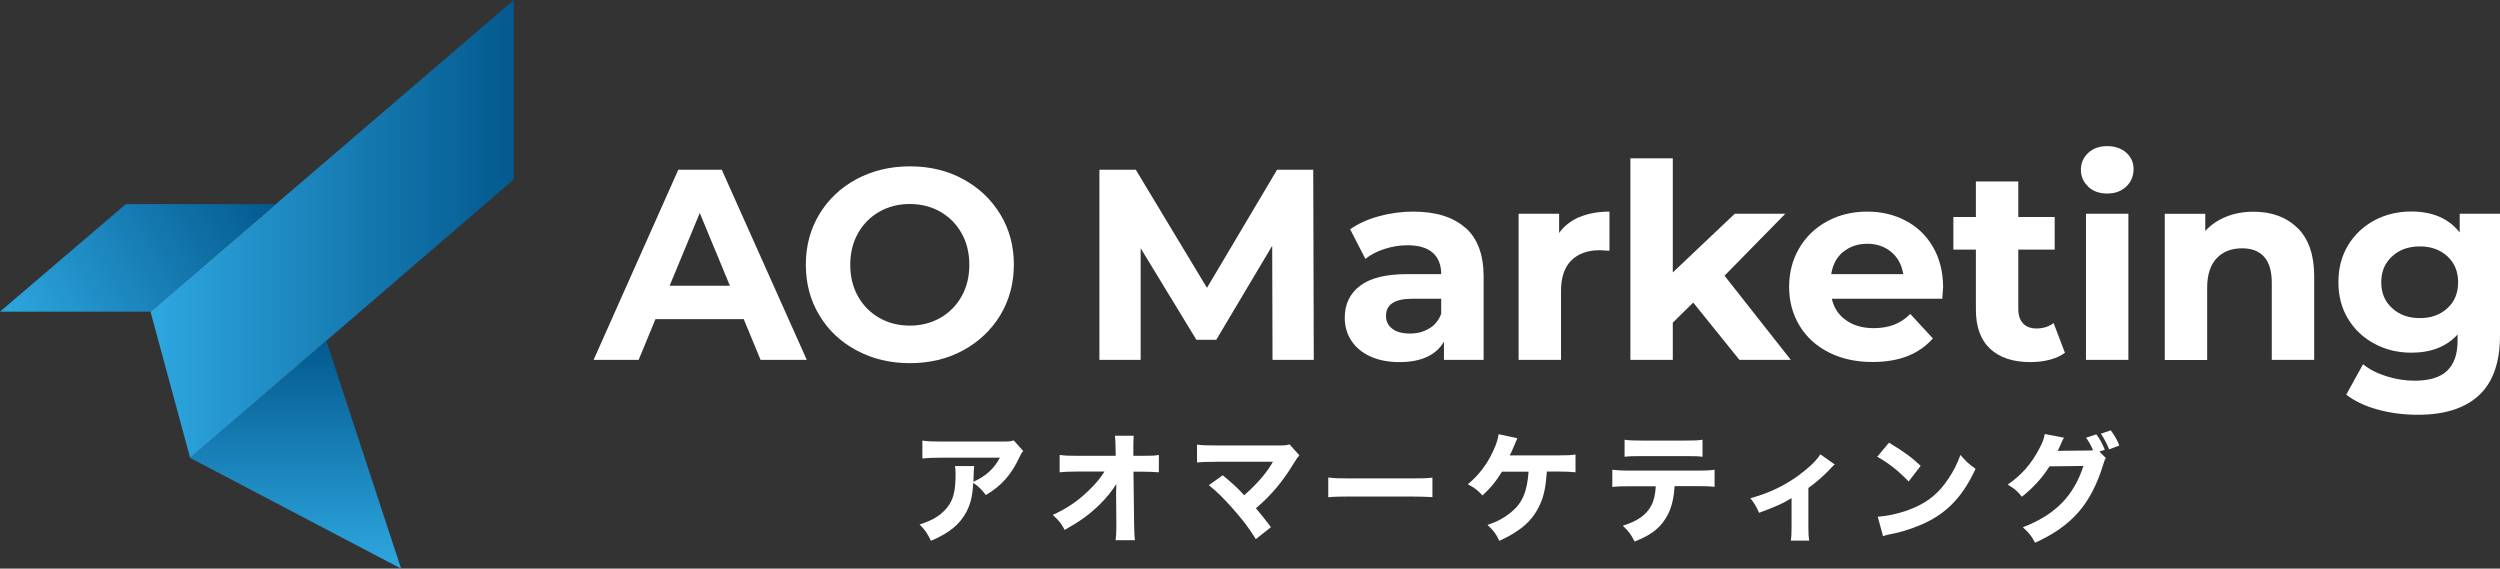 <?xml version="1.0" encoding="UTF-8"?>
<svg id="_レイヤー_2" data-name="レイヤー 2" xmlns="http://www.w3.org/2000/svg" xmlns:xlink="http://www.w3.org/1999/xlink" viewBox="0 0 236.4 53.77">
  <rect x="0" y="0" width="236.4" height="53.77" fill="#333333" stroke="none"/>
  <defs>
    <style>
      .cls-1 {
        fill: #fff;
      }

      .cls-2 {
        fill: url(#_新規グラデーションスウォッチ_3-3);
      }

      .cls-2, .cls-3 {
        fill-rule: evenodd;
      }

      .cls-3 {
        fill: url(#_新規グラデーションスウォッチ_3);
      }

      .cls-4 {
        fill: url(#_新規グラデーションスウォッチ_3-2);
      }
    </style>
    <linearGradient id="_新規グラデーションスウォッチ_3" data-name="新規グラデーションスウォッチ 3" x1="27.96" y1="53.77" x2="27.96" y2="32.22" gradientUnits="userSpaceOnUse">
      <stop offset="0" stop-color="#2ea7e0"/>
      <stop offset="1" stop-color="#03598e"/>
    </linearGradient>
    <linearGradient id="_新規グラデーションスウォッチ_3-2" data-name="新規グラデーションスウォッチ 3" x1="14.23" y1="21.65" x2="48.59" y2="21.65" xlink:href="#_新規グラデーションスウォッチ_3"/>
    <linearGradient id="_新規グラデーションスウォッチ_3-3" data-name="新規グラデーションスウォッチ 3" x1="1.06" y1="31.32" x2="25.04" y2="17.48" xlink:href="#_新規グラデーションスウォッチ_3"/>
  </defs>
  <g id="_レイヤー_2-2" data-name="レイヤー 2">
    <g>
      <g>
        <path class="cls-1" d="m70.33,30.18h-8.35l-1.59,3.85h-4.26l8.01-17.98h4.11l8.04,17.98h-4.37l-1.59-3.85Zm-1.31-3.16l-2.85-6.88-2.85,6.88h5.7Z"/>
        <path class="cls-1" d="m80.99,33.13c-1.5-.8-2.67-1.91-3.52-3.33-.85-1.41-1.27-3-1.27-4.77s.42-3.35,1.27-4.76,2.02-2.52,3.52-3.33c1.5-.8,3.18-1.21,5.05-1.21s3.55.4,5.03,1.21c1.49.81,2.66,1.91,3.52,3.33.86,1.41,1.28,3,1.28,4.76s-.43,3.35-1.28,4.77c-.86,1.41-2.03,2.52-3.52,3.33-1.49.81-3.17,1.21-5.03,1.21s-3.55-.4-5.05-1.21Zm7.92-3.07c.86-.49,1.53-1.17,2.02-2.04s.73-1.87.73-2.98-.24-2.11-.73-2.98-1.16-1.55-2.02-2.04c-.86-.49-1.82-.73-2.88-.73s-2.02.24-2.88.73c-.86.49-1.53,1.17-2.02,2.04-.49.87-.73,1.87-.73,2.98s.24,2.11.73,2.98c.49.87,1.16,1.55,2.02,2.04.86.49,1.82.73,2.88.73s2.02-.24,2.88-.73Z"/>
        <path class="cls-1" d="m120.33,34.03l-.03-10.79-5.29,8.89h-1.88l-5.27-8.66v10.56h-3.9v-17.98h3.44l6.73,11.17,6.63-11.17h3.42l.05,17.98h-3.9Z"/>
        <path class="cls-1" d="m138.57,21.53c1.15,1.02,1.72,2.56,1.72,4.61v7.89h-3.75v-1.72c-.75,1.28-2.16,1.93-4.21,1.93-1.06,0-1.98-.18-2.76-.54-.78-.36-1.37-.86-1.79-1.49-.41-.63-.62-1.35-.62-2.16,0-1.28.48-2.29,1.45-3.03s2.46-1.1,4.48-1.1h3.19c0-.87-.27-1.55-.8-2.02-.53-.47-1.33-.71-2.39-.71-.74,0-1.46.12-2.17.35s-1.31.54-1.81.94l-1.44-2.8c.75-.53,1.66-.94,2.71-1.23,1.05-.29,2.14-.44,3.25-.44,2.14,0,3.78.51,4.93,1.53Zm-3.42,9.53c.53-.32.91-.78,1.13-1.4v-1.41h-2.75c-1.64,0-2.47.54-2.47,1.62,0,.51.2.92.6,1.22.4.3.95.45,1.66.45s1.29-.16,1.82-.48Z"/>
        <path class="cls-1" d="m149.38,20.52c.81-.34,1.75-.51,2.81-.51v3.7c-.45-.03-.75-.05-.9-.05-1.15,0-2.05.32-2.7.96-.65.64-.98,1.61-.98,2.89v6.52h-4.01v-13.82h3.83v1.82c.48-.67,1.13-1.17,1.94-1.52Z"/>
        <path class="cls-1" d="m160.11,28.61l-1.93,1.9v3.52h-4.01V14.97h4.01v10.79l5.86-5.55h4.78l-5.75,5.86,6.27,7.96h-4.86l-4.37-5.42Z"/>
        <path class="cls-1" d="m183.67,28.25h-10.45c.19.86.63,1.53,1.34,2.03.7.5,1.58.75,2.62.75.72,0,1.36-.11,1.91-.32.56-.21,1.07-.55,1.55-1.02l2.13,2.31c-1.3,1.49-3.2,2.23-5.7,2.23-1.56,0-2.94-.3-4.14-.91s-2.12-1.45-2.77-2.53c-.65-1.08-.98-2.3-.98-3.67s.32-2.57.96-3.66c.64-1.09,1.52-1.93,2.65-2.54,1.12-.61,2.38-.91,3.76-.91s2.58.29,3.67.87c1.1.58,1.96,1.42,2.58,2.5.62,1.09.94,2.35.94,3.79,0,.05-.03.41-.08,1.08Zm-9.38-4.44c-.62.51-.99,1.22-1.13,2.11h6.81c-.14-.87-.51-1.57-1.13-2.09-.62-.52-1.37-.78-2.26-.78s-1.67.26-2.29.77Z"/>
        <path class="cls-1" d="m195.26,33.36c-.39.29-.88.51-1.45.66-.57.15-1.18.22-1.81.22-1.64,0-2.92-.42-3.81-1.26-.9-.84-1.35-2.07-1.35-3.7v-5.68h-2.13v-3.08h2.13v-3.36h4.01v3.36h3.44v3.08h-3.44v5.63c0,.58.15,1.03.45,1.35.3.32.72.48,1.27.48.63,0,1.17-.17,1.62-.51l1.08,2.83Z"/>
        <path class="cls-1" d="m197.46,17.64c-.46-.43-.69-.96-.69-1.59s.23-1.16.69-1.59c.46-.43,1.06-.64,1.8-.64s1.34.21,1.8.62c.46.41.69.92.69,1.54,0,.67-.23,1.22-.69,1.66-.46.44-1.06.66-1.8.66s-1.34-.21-1.8-.64Zm-.21,2.57h4.01v13.82h-4.01v-13.82Z"/>
        <path class="cls-1" d="m217.25,21.55c1.05,1.03,1.58,2.55,1.58,4.57v7.91h-4.01v-7.29c0-1.1-.24-1.91-.72-2.45-.48-.54-1.17-.81-2.08-.81-1.01,0-1.82.31-2.41.94-.6.63-.9,1.55-.9,2.79v6.83h-4.01v-13.82h3.83v1.62c.53-.58,1.19-1.03,1.98-1.35.79-.32,1.65-.47,2.59-.47,1.71,0,3.1.51,4.15,1.54Z"/>
        <path class="cls-1" d="m236.4,20.21v11.51c0,2.53-.66,4.42-1.98,5.65-1.32,1.23-3.24,1.85-5.78,1.85-1.34,0-2.6-.16-3.8-.49-1.2-.33-2.19-.8-2.98-1.41l1.59-2.88c.58.48,1.32.86,2.21,1.14.89.28,1.78.42,2.67.42,1.39,0,2.41-.31,3.07-.94.66-.63.99-1.57.99-2.84v-.59c-1.05,1.15-2.5,1.72-4.37,1.72-1.27,0-2.43-.28-3.48-.84-1.05-.56-1.89-1.34-2.5-2.35-.62-1.01-.92-2.17-.92-3.49s.31-2.48.92-3.49c.62-1.01,1.45-1.79,2.5-2.35,1.05-.56,2.21-.83,3.48-.83,2,0,3.53.66,4.57,1.98v-1.77h3.8Zm-4.97,8.93c.68-.62,1.01-1.44,1.01-2.45s-.34-1.83-1.01-2.45c-.68-.62-1.55-.94-2.61-.94s-1.94.31-2.62.94c-.69.63-1.03,1.44-1.03,2.45s.34,1.83,1.03,2.45c.68.63,1.56.94,2.62.94s1.93-.31,2.61-.94Z"/>
      </g>
      <g>
        <path class="cls-1" d="m96.74,42.66c-.15.18-.19.24-.33.55-.77,1.67-1.72,2.74-3.19,3.6-.42-.55-.65-.78-1.19-1.15-.07,1.24-.25,1.99-.65,2.75-.64,1.19-1.61,1.99-3.35,2.73-.36-.75-.53-.98-1.07-1.55,1.24-.38,2.04-.88,2.63-1.63.56-.71.77-1.56.77-3.13,0-.42-.01-.51-.06-.76h1.82c-.03.21-.03.28-.06.96,0,.06,0,.2-.01.53,1.22-.58,1.92-1.21,2.5-2.28h-5.59c-.68,0-1.23.02-1.74.07v-1.69c.56.08.86.09,1.76.09h5.83c.64,0,.76-.01,1.04-.11l.9,1Z"/>
        <path class="cls-1" d="m105.54,46.73c0-.1,0-.43.02-.96-.46.72-.94,1.31-1.56,1.92-.97.95-1.79,1.55-3.32,2.42-.34-.63-.53-.87-1.13-1.42,1.34-.61,2.4-1.33,3.43-2.34.63-.61,1.08-1.15,1.46-1.76h-2.65c-.85.01-1.11.02-1.59.07v-1.64c.56.07.8.08,1.63.08h3.67s-.01-.61-.01-.61q-.01-.89-.06-1.29h1.77c-.02.33-.03.54-.03.85v1.05h.82c1,0,1.16-.01,1.59-.08v1.64c-.4-.03-.91-.06-1.56-.06h-.84l.06,4.91c.01.85.03,1.21.08,1.57h-1.83c.05-.33.07-.7.07-1.31v-.25l-.02-2.63v-.16Z"/>
        <path class="cls-1" d="m114.91,43.67c-.89,0-1.22.01-1.72.06v-1.69c.47.07.87.08,1.75.08h6.14c.42,0,.6-.02.86-.1l.93,1.04c-.17.18-.24.27-.5.7-1.08,1.79-2.18,3.09-3.61,4.3.52.61.8.97,1.42,1.79l-1.43,1.13c-.65-1.06-1.24-1.83-2.18-2.89-.89-1-1.44-1.55-2.26-2.21l1.31-.94c.87.71,1.5,1.3,2.03,1.89.73-.64,1.33-1.25,1.87-1.92.33-.41.54-.72.77-1.11q.07-.11.08-.14h-5.46Z"/>
        <path class="cls-1" d="m125.6,45.15c.51.07.91.09,2.07.09h5.71c1.14,0,1.55-.01,2.07-.08v1.85c-.45-.03-1.2-.06-2.08-.06h-5.7c-.98,0-1.63.02-2.07.07v-1.87Z"/>
        <path class="cls-1" d="m146.27,44.6c-.11,1.52-.28,2.3-.67,3.15-.68,1.48-1.81,2.48-3.82,3.39-.35-.71-.54-.96-1.12-1.5.94-.32,1.58-.67,2.25-1.22,1.05-.87,1.5-1.93,1.63-3.82h-2.51c-.64,1.02-1.06,1.52-1.85,2.25-.47-.52-.69-.68-1.38-1.06,1.04-.87,1.79-1.85,2.37-3.09.33-.71.47-1.14.54-1.64l1.77.38q-.09.18-.38.89c-.17.41-.18.42-.34.73h4.63c.78,0,1.06-.01,1.59-.08v1.68c-.43-.05-.99-.07-1.6-.07h-1.12Z"/>
        <path class="cls-1" d="m158.35,45.99c-.09,1.33-.35,2.27-.88,3.08-.6.95-1.42,1.55-2.9,2.14-.36-.7-.53-.94-1.12-1.5,1.4-.43,2.23-1.02,2.7-1.91.24-.45.38-1.07.42-1.82h-2.51c-.76,0-1.15.01-1.6.07v-1.63c.52.06.86.08,1.63.08h6.37c.8,0,1.13-.01,1.67-.08v1.61c-.52-.05-.71-.06-1.64-.06h-2.13Zm-4.74-4.41c.52.07.82.08,1.63.08h4.08c.88,0,1.2-.01,1.67-.08v1.61c-.42-.05-.62-.06-1.65-.06h-4.12c-.75,0-1.2.01-1.6.06v-1.61Z"/>
        <path class="cls-1" d="m173.48,43.92q-.15.12-.38.38c-.59.63-1.34,1.31-2.1,1.84v3.67c0,.61.02.97.07,1.31h-1.73c.06-.42.07-.67.07-1.31v-2.71c-.79.5-1.51.81-3.07,1.39-.29-.64-.42-.85-.82-1.38,1.73-.47,3.24-1.19,4.56-2.16.96-.71,1.73-1.44,2.05-1.99l1.35.95Z"/>
        <path class="cls-1" d="m178.62,41.86c1.46.88,2.1,1.35,3,2.19l-1.14,1.48c-.94-.99-1.89-1.74-2.97-2.34l1.11-1.33Zm-1.06,7c1.04-.07,2.33-.37,3.36-.82,1.43-.6,2.44-1.44,3.32-2.77.51-.76.81-1.37,1.14-2.25.53.62.73.81,1.43,1.31-1.12,2.42-2.45,3.91-4.41,4.94-.9.47-2.2.94-3.28,1.17q-.28.06-.5.1c-.26.06-.33.08-.56.16l-.5-1.85Z"/>
        <path class="cls-1" d="m199.13,43.31c-.11.17-.15.27-.28.71-.54,1.77-1.33,3.29-2.31,4.41-1.02,1.16-2.3,2.07-4.1,2.89-.37-.68-.56-.91-1.16-1.46,3.05-1.17,4.81-2.96,5.73-5.8l-3.21.04c-.69,1.1-1.57,2.05-2.61,2.87-.47-.58-.68-.74-1.34-1.15,1.32-.91,2.21-1.93,2.96-3.35.33-.6.49-1.03.54-1.43l1.82.35c-.06.08-.17.3-.33.68-.1.23-.15.32-.27.56l2.94-.03c.12,0,.24-.01.41-.02-.19-.45-.36-.77-.66-1.19l.97-.32c.38.52.55.84.8,1.46l-.51.17.61.61Zm.47-2.61c.36.47.61.93.8,1.43l-.96.36c-.23-.56-.49-1.05-.78-1.48l.94-.32Z"/>
      </g>
      <g>
        <polygon class="cls-3" points="17.98 43.3 37.93 53.77 30.85 32.22 17.98 43.3"/>
        <polygon class="cls-4" points="48.59 16.96 17.98 43.3 14.23 29.47 48.59 0 48.59 16.96"/>
        <polygon class="cls-2" points="14.23 29.47 0 29.47 11.9 19.3 26.09 19.3 14.23 29.47"/>
      </g>
    </g>
  </g>
</svg>